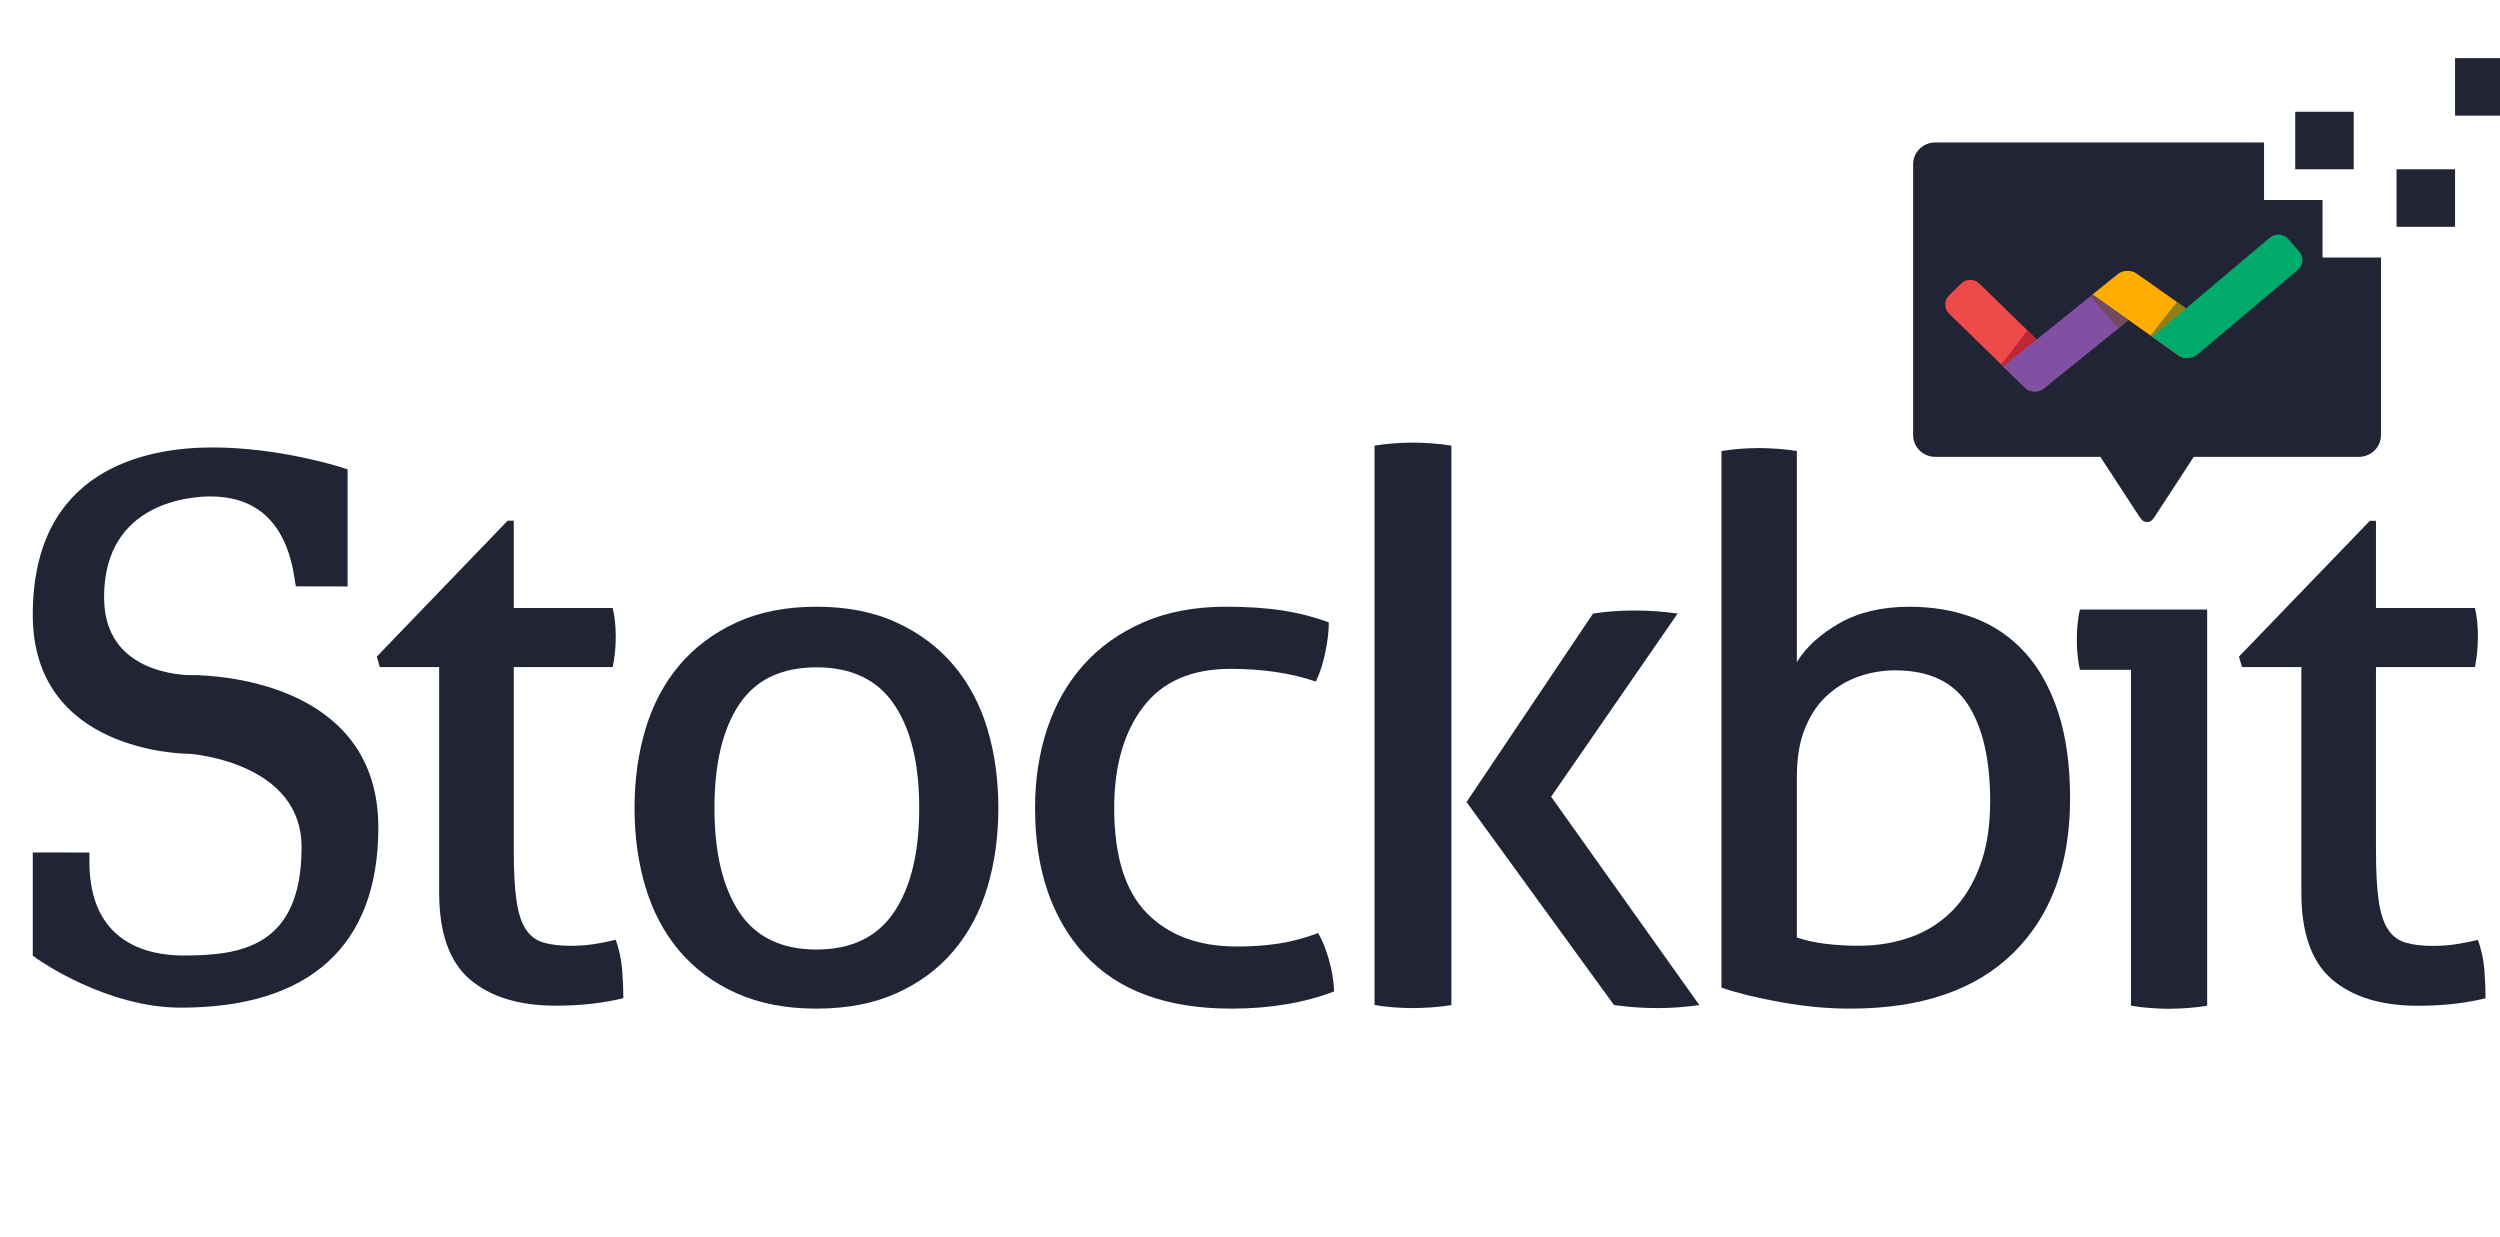 <svg width="93" height="46" viewBox="0 0 93 46" fill="none" xmlns="http://www.w3.org/2000/svg">
<g clip-path="url(#clip0_3724_11269)">
<path d="M16.337 24.816H14.129L14.016 24.426L18.886 19.369H19.112V22.617H22.793C22.868 22.933 22.906 23.285 22.906 23.675C22.906 23.88 22.896 24.075 22.878 24.26C22.858 24.445 22.831 24.631 22.793 24.816H19.112V31.619C19.112 32.399 19.145 33.021 19.211 33.485C19.277 33.949 19.39 34.306 19.551 34.557C19.711 34.807 19.928 34.974 20.202 35.058C20.475 35.142 20.82 35.183 21.236 35.183C21.556 35.183 21.858 35.16 22.142 35.114C22.425 35.068 22.68 35.016 22.906 34.96C23.038 35.332 23.118 35.712 23.147 36.102C23.175 36.491 23.189 36.835 23.189 37.132C22.811 37.225 22.415 37.294 22 37.341C21.584 37.387 21.141 37.411 20.669 37.411C19.31 37.411 18.248 37.086 17.484 36.436C16.72 35.786 16.337 34.71 16.337 33.207V24.816Z" fill="#212435"/>
<path d="M30.372 37.521C29.24 37.521 28.249 37.33 27.399 36.95C26.55 36.57 25.842 36.045 25.276 35.377C24.71 34.709 24.29 33.92 24.016 33.011C23.742 32.101 23.605 31.117 23.605 30.059C23.605 29.001 23.742 28.018 24.016 27.108C24.29 26.199 24.71 25.41 25.276 24.741C25.842 24.073 26.55 23.545 27.399 23.154C28.249 22.765 29.24 22.57 30.372 22.57C31.504 22.57 32.496 22.765 33.345 23.154C34.195 23.545 34.903 24.073 35.469 24.741C36.035 25.41 36.455 26.199 36.729 27.108C37.002 28.018 37.139 29.001 37.139 30.059C37.139 31.117 37.002 32.101 36.729 33.011C36.455 33.92 36.035 34.709 35.469 35.377C34.903 36.045 34.195 36.57 33.345 36.95C32.496 37.33 31.504 37.521 30.372 37.521ZM30.372 35.322C31.674 35.322 32.637 34.858 33.26 33.929C33.883 33.001 34.195 31.711 34.195 30.059C34.195 28.407 33.883 27.122 33.26 26.203C32.637 25.284 31.674 24.825 30.372 24.825C29.07 24.825 28.112 25.284 27.499 26.203C26.885 27.122 26.578 28.407 26.578 30.059C26.578 31.711 26.885 33.001 27.499 33.929C28.112 34.858 29.07 35.322 30.372 35.322Z" fill="#212435"/>
<path d="M49.036 34.709C49.187 34.969 49.319 35.293 49.432 35.684C49.546 36.073 49.611 36.472 49.63 36.881C48.516 37.307 47.242 37.521 45.808 37.521C43.392 37.521 41.57 36.848 40.344 35.502C39.117 34.157 38.504 32.342 38.504 30.059C38.504 29.001 38.654 28.018 38.956 27.108C39.258 26.199 39.706 25.41 40.301 24.741C40.896 24.073 41.636 23.545 42.524 23.154C43.411 22.765 44.439 22.57 45.61 22.57C46.403 22.57 47.101 22.617 47.705 22.709C48.309 22.802 48.884 22.951 49.432 23.154C49.432 23.471 49.389 23.837 49.305 24.254C49.22 24.672 49.101 25.039 48.951 25.354C48.026 25.039 46.968 24.881 45.779 24.881C44.326 24.881 43.241 25.354 42.524 26.301C41.806 27.247 41.448 28.5 41.448 30.059C41.448 31.841 41.853 33.145 42.665 33.971C43.477 34.797 44.59 35.21 46.007 35.21C46.573 35.21 47.096 35.173 47.578 35.099C48.059 35.025 48.544 34.894 49.036 34.709Z" fill="#212435"/>
<path d="M51.133 16.578C51.345 16.541 51.581 16.513 51.84 16.494C52.1 16.475 52.336 16.465 52.547 16.465C52.759 16.465 53 16.475 53.269 16.494C53.539 16.513 53.779 16.541 53.991 16.578V37.387C53.779 37.425 53.539 37.453 53.269 37.473C53 37.491 52.759 37.501 52.547 37.501C52.336 37.501 52.1 37.491 51.84 37.473C51.581 37.453 51.345 37.425 51.133 37.387V16.578Z" fill="#212435"/>
<path d="M64.039 16.779C64.247 16.742 64.478 16.715 64.733 16.696C64.988 16.677 65.219 16.668 65.427 16.668C65.634 16.668 65.87 16.677 66.135 16.696C66.399 16.715 66.634 16.742 66.843 16.779V24.631C67.182 24.074 67.711 23.591 68.428 23.183C69.145 22.775 70.014 22.571 71.033 22.571C71.901 22.571 72.703 22.709 73.439 22.988C74.176 23.267 74.808 23.698 75.337 24.283C75.865 24.867 76.275 25.61 76.568 26.51C76.861 27.41 77.007 28.473 77.007 29.698C77.007 32.148 76.303 34.064 74.897 35.447C73.491 36.83 71.467 37.521 68.825 37.521C67.993 37.521 67.14 37.442 66.262 37.284C65.384 37.127 64.643 36.946 64.039 36.741V16.779ZM66.843 34.876C67.182 34.987 67.546 35.067 67.933 35.113C68.319 35.159 68.721 35.182 69.136 35.182C69.834 35.182 70.481 35.075 71.076 34.862C71.67 34.649 72.184 34.324 72.618 33.888C73.052 33.452 73.397 32.895 73.652 32.217C73.907 31.54 74.034 30.738 74.034 29.81C74.034 28.269 73.76 27.071 73.213 26.218C72.665 25.364 71.759 24.937 70.495 24.937C70.061 24.937 69.631 25.006 69.207 25.145C68.782 25.285 68.389 25.507 68.032 25.814C67.673 26.12 67.385 26.528 67.168 27.039C66.951 27.549 66.843 28.166 66.843 28.89V34.876Z" fill="#212435"/>
<path d="M79.273 24.916H77.375C77.335 24.763 77.306 24.585 77.287 24.384C77.266 24.183 77.258 23.987 77.258 23.795C77.258 23.604 77.266 23.408 77.287 23.206C77.306 23.006 77.335 22.828 77.375 22.675H82.107V37.412C81.892 37.45 81.654 37.48 81.391 37.498C81.128 37.517 80.89 37.527 80.676 37.527C80.481 37.527 80.252 37.517 79.989 37.498C79.726 37.48 79.488 37.45 79.273 37.412V24.916Z" fill="#212435"/>
<path d="M85.611 24.816H83.402L83.289 24.426L88.159 19.373H88.386V22.617H92.067C92.142 22.932 92.179 23.285 92.179 23.674C92.179 23.879 92.17 24.074 92.151 24.259C92.132 24.445 92.104 24.631 92.067 24.816H88.386V31.623C88.386 32.403 88.418 33.025 88.485 33.489C88.551 33.953 88.664 34.31 88.825 34.56C88.985 34.811 89.202 34.978 89.476 35.061C89.749 35.145 90.094 35.187 90.509 35.187C90.83 35.187 91.132 35.164 91.415 35.117C91.698 35.071 91.953 35.02 92.179 34.964C92.312 35.336 92.392 35.716 92.421 36.105C92.449 36.495 92.463 36.839 92.463 37.136C92.085 37.228 91.689 37.298 91.274 37.345C90.859 37.391 90.415 37.414 89.943 37.414C88.584 37.414 87.522 37.089 86.758 36.44C85.994 35.79 85.611 34.714 85.611 33.21V24.816Z" fill="#212435"/>
<path d="M54.555 29.836L59.26 22.825C59.511 22.786 59.761 22.758 60.011 22.739C60.261 22.721 60.522 22.711 60.791 22.711C61.08 22.711 61.354 22.721 61.614 22.739C61.873 22.758 62.137 22.786 62.407 22.825L57.702 29.637L63.215 37.388C62.946 37.425 62.687 37.453 62.436 37.473C62.186 37.491 61.926 37.501 61.657 37.501C61.387 37.501 61.118 37.491 60.849 37.473C60.579 37.453 60.309 37.425 60.041 37.388L54.555 29.836Z" fill="#212435"/>
<path d="M7.411 25.12L7.41 25.114H7.163C7.15 25.113 7.134 25.113 7.124 25.113L7.11 25.114H7.062C6.971 25.114 6.149 25.103 5.359 24.722C4.372 24.246 3.872 23.401 3.872 22.211C3.872 18.648 7.161 18.468 7.821 18.468C9.598 18.468 10.653 19.494 10.959 21.52L11.004 21.812L12.931 21.816V17.461L12.691 17.383C12.597 17.354 10.364 16.645 7.907 16.645C5.41 16.645 1.219 17.454 1.219 22.872C1.219 27.953 6.757 28.041 7.058 28.042C7.312 28.062 11.219 28.427 11.219 31.514C11.219 35.233 8.95 35.545 6.823 35.545C5.517 35.545 3.326 35.092 3.326 32.057V31.714L1.219 31.711V35.552L1.363 35.654C1.468 35.729 3.965 37.485 6.728 37.485C11.533 37.485 14.074 35.168 14.074 30.785C14.074 25.729 8.828 25.177 7.411 25.12Z" fill="#212435"/>
<path d="M86.398 7.439H84.222V5.3H71.99C71.536 5.3 71.168 5.662 71.168 6.108V16.187C71.168 16.633 71.536 16.995 71.99 16.995H78.139C78.144 17.008 78.151 17.022 78.161 17.038L79.613 19.262C79.684 19.37 79.777 19.422 79.871 19.419C79.964 19.422 80.057 19.37 80.128 19.262L81.58 17.038C81.591 17.022 81.597 17.008 81.602 16.995H87.751C88.205 16.995 88.573 16.633 88.573 16.187V9.579H86.398V7.439Z" fill="#212435"/>
<path d="M87.558 6.298H85.383V4.158H87.558V6.298Z" fill="#212435"/>
<path d="M91.328 8.437H89.152V6.298H91.328V8.437Z" fill="#212435"/>
<path d="M93.504 4.302H91.328V2.162H93.504V4.302Z" fill="#212435"/>
<path d="M75.598 14.547C75.535 14.547 75.437 14.526 75.335 14.426L72.507 11.669C72.415 11.58 72.364 11.459 72.363 11.331C72.363 11.202 72.412 11.082 72.504 10.991L72.946 10.554C73.038 10.462 73.161 10.412 73.292 10.412C73.422 10.412 73.543 10.461 73.635 10.55L75.703 12.566C75.854 12.713 75.96 12.981 75.95 13.19L75.901 14.21C75.889 14.443 75.741 14.547 75.598 14.547Z" fill="#EE4A49"/>
<path d="M74.449 13.566L75.423 12.287C75.423 12.287 75.669 12.527 75.713 12.572C75.757 12.617 75.761 12.635 75.761 12.635L74.521 13.636L74.449 13.566Z" fill="#BF1312" fill-opacity="0.8"/>
<path d="M74.449 13.566L75.423 12.287C75.423 12.287 75.669 12.527 75.713 12.572C75.757 12.617 75.761 12.635 75.761 12.635L74.521 13.636L74.449 13.566Z" fill="#8250A3" fill-opacity="0.2"/>
<path d="M75.699 14.571C75.561 14.571 75.428 14.518 75.333 14.427L74.519 13.635L78.784 10.197C78.862 10.133 78.948 10.1 79.032 10.1C79.179 10.1 79.341 10.209 79.348 10.45L79.377 11.369C79.385 11.584 79.263 11.848 79.093 11.985L76.027 14.458C75.936 14.531 75.82 14.571 75.699 14.571Z" fill="#8250A3"/>
<path d="M81.277 13.302C81.198 13.302 81.12 13.275 81.043 13.22L77.844 10.956L78.27 10.613L78.785 10.197C78.883 10.118 79.013 10.075 79.15 10.075C79.272 10.075 79.39 10.111 79.482 10.176L81.221 11.405C81.397 11.529 81.537 11.784 81.547 11.998L81.587 12.932C81.594 13.077 81.54 13.165 81.493 13.212C81.437 13.27 81.36 13.302 81.277 13.302Z" fill="#FFAD01"/>
<path d="M81.371 13.32C81.251 13.32 81.135 13.284 81.044 13.219L80.066 12.528L84.438 8.842C84.525 8.768 84.638 8.727 84.755 8.727C84.898 8.727 85.033 8.788 85.126 8.894L85.534 9.362C85.618 9.459 85.659 9.583 85.649 9.711C85.639 9.839 85.579 9.956 85.48 10.039L81.74 13.191C81.642 13.274 81.511 13.32 81.371 13.32Z" fill="#00AB6B"/>
<path d="M77.762 11.02L78.802 12.223C78.802 12.223 79.054 12.016 79.12 11.957C79.186 11.899 79.184 11.901 79.184 11.901L77.845 10.954L77.762 11.02Z" fill="#4C2F60" fill-opacity="0.8"/>
<path d="M77.762 11.02L78.802 12.223C78.802 12.223 79.054 12.016 79.12 11.957C79.186 11.899 79.184 11.901 79.184 11.901L77.845 10.954L77.762 11.02Z" fill="#EBA031" fill-opacity="0.2"/>
<path d="M80 12.48L80.985 11.236C80.985 11.236 81.177 11.37 81.223 11.405C81.27 11.44 81.312 11.483 81.312 11.483L80.069 12.528L80 12.48Z" fill="#996800" fill-opacity="0.8"/>
<path d="M80 12.48L80.985 11.236C80.985 11.236 81.177 11.37 81.223 11.405C81.27 11.44 81.312 11.483 81.312 11.483L80.069 12.528L80 12.48Z" fill="#00AB6B" fill-opacity="0.2"/>
</g>
<defs>
<clipPath id="clip0_3724_11269">
<rect width="93" height="46" fill="white"/>
</clipPath>
</defs>
</svg>
